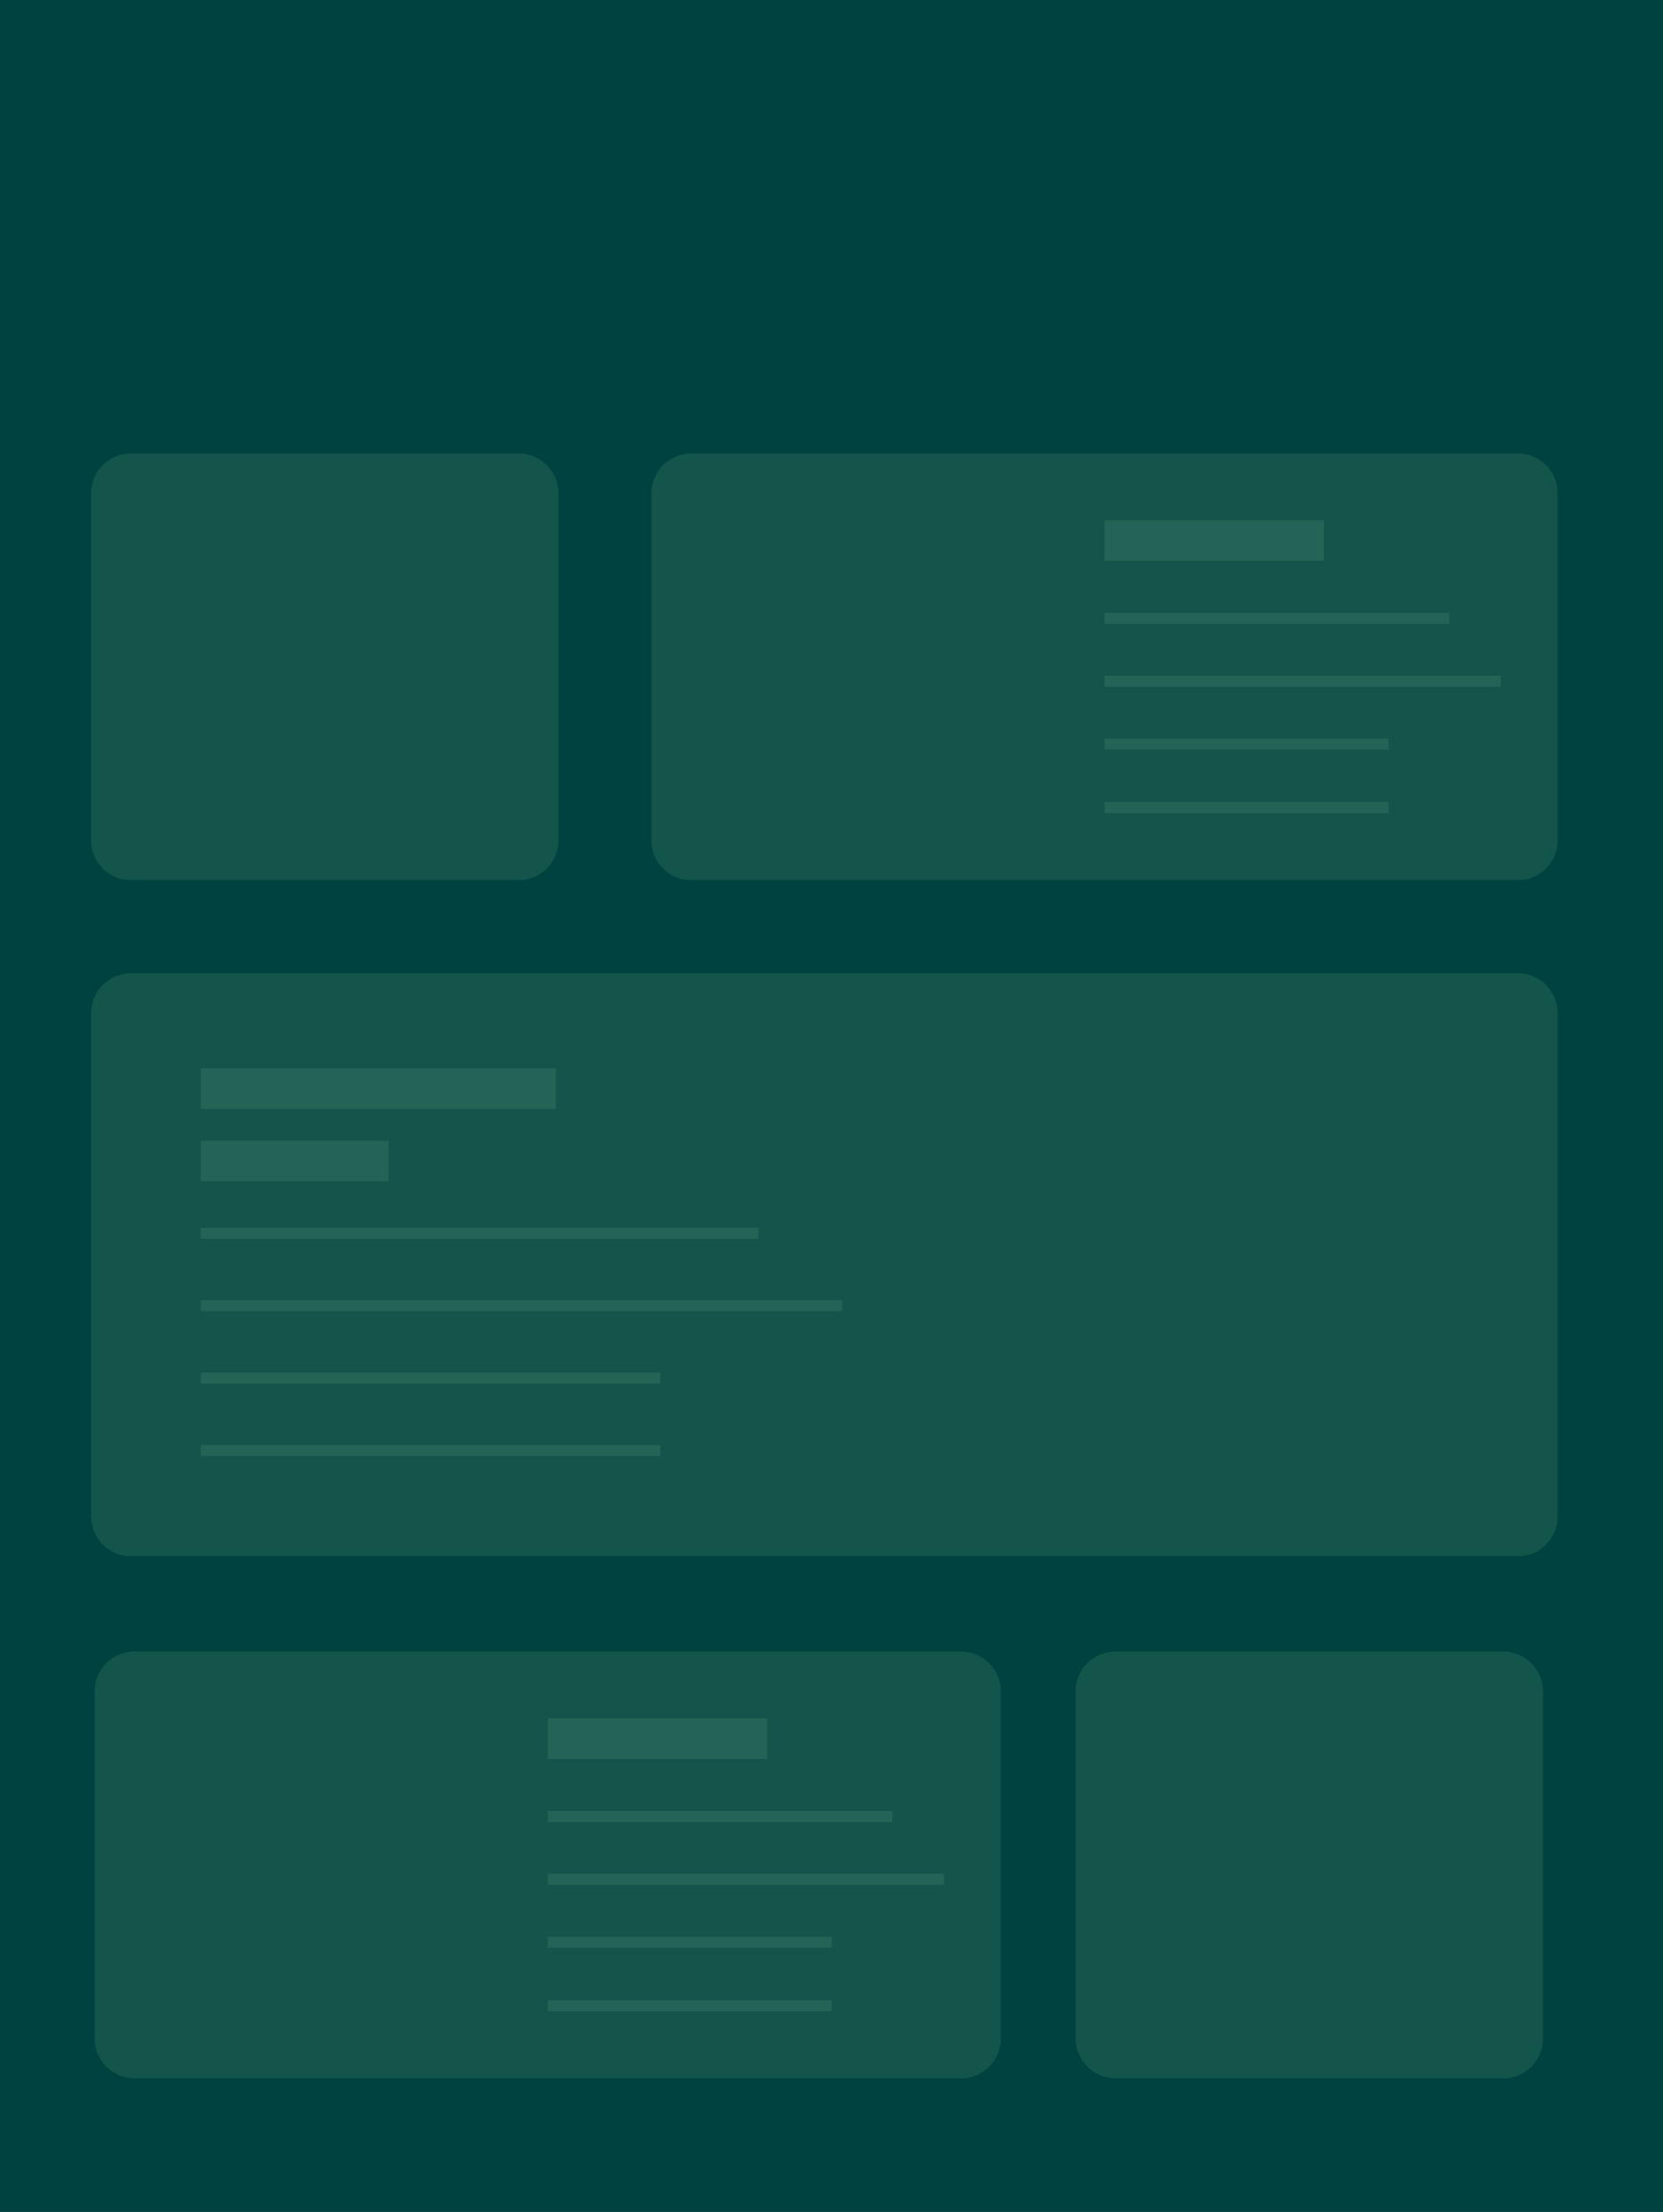 <svg id="eTOxzb1FnYh1" xmlns="http://www.w3.org/2000/svg" xmlns:xlink="http://www.w3.org/1999/xlink" viewBox="0 0 451 600" shape-rendering="geometricPrecision" text-rendering="geometricPrecision" project-id="4170e71a518a4c8cb1208357f856bb0a" export-id="fd750a39e8ae439eb17cff231fd0e8e6" cached="false">
<style><![CDATA[
#eTOxzb1FnYh4_ts {animation: eTOxzb1FnYh4_ts__ts 4000ms linear infinite normal forwards}@keyframes eTOxzb1FnYh4_ts__ts { 0% {transform: translate(307.486px,378.862px) scale(0,0);animation-timing-function: cubic-bezier(0.785,0.135,0.15,0.86)} 25.75% {transform: translate(307.486px,378.862px) scale(1,1)} 100% {transform: translate(307.486px,378.862px) scale(1,1)}} #eTOxzb1FnYh4 {animation: eTOxzb1FnYh4_c_o 4000ms linear infinite normal forwards}@keyframes eTOxzb1FnYh4_c_o { 0% {opacity: 1} 87.5% {opacity: 1} 100% {opacity: 0}} #eTOxzb1FnYh9 {animation: eTOxzb1FnYh9_c_o 4000ms linear infinite normal forwards}@keyframes eTOxzb1FnYh9_c_o { 0% {opacity: 0.1} 87.5% {opacity: 0.1;animation-timing-function: cubic-bezier(0.785,0.135,0.15,0.86)} 100% {opacity: 0}} #eTOxzb1FnYh10_ts {animation: eTOxzb1FnYh10_ts__ts 4000ms linear infinite normal forwards}@keyframes eTOxzb1FnYh10_ts__ts { 0% {transform: translate(377.301px,368.498px) scale(0,1)} 5% {transform: translate(377.301px,368.498px) scale(0,1);animation-timing-function: cubic-bezier(0.785,0.135,0.15,0.86)} 30% {transform: translate(377.301px,368.498px) scale(1,1)} 100% {transform: translate(377.301px,368.498px) scale(1,1)}} #eTOxzb1FnYh11_ts {animation: eTOxzb1FnYh11_ts__ts 4000ms linear infinite normal forwards}@keyframes eTOxzb1FnYh11_ts__ts { 0% {transform: translate(377.301px,388.833px) scale(0,1)} 7.5% {transform: translate(377.301px,388.833px) scale(0,1);animation-timing-function: cubic-bezier(0.785,0.135,0.15,0.86)} 32.5% {transform: translate(377.301px,388.833px) scale(1,1)} 100% {transform: translate(377.301px,388.833px) scale(1,1)}} #eTOxzb1FnYh14_tr {animation: eTOxzb1FnYh14_tr__tr 4000ms linear infinite normal forwards}@keyframes eTOxzb1FnYh14_tr__tr { 0% {transform: translate(334.335px,343.253px) rotate(45deg)} 5% {transform: translate(334.335px,343.253px) rotate(45deg);animation-timing-function: cubic-bezier(0.785,0.135,0.15,0.86)} 30% {transform: translate(334.335px,343.253px) rotate(0deg)} 100% {transform: translate(334.335px,343.253px) rotate(0deg)}} #eTOxzb1FnYh14_ts {animation: eTOxzb1FnYh14_ts__ts 4000ms linear infinite normal forwards}@keyframes eTOxzb1FnYh14_ts__ts { 0% {transform: scale(0,0)} 5% {transform: scale(0,0);animation-timing-function: cubic-bezier(0.785,0.135,0.15,0.86)} 30% {transform: scale(1,1)} 100% {transform: scale(1,1)}} #eTOxzb1FnYh14 {animation: eTOxzb1FnYh14_c_o 4000ms linear infinite normal forwards}@keyframes eTOxzb1FnYh14_c_o { 0% {opacity: 1} 87.5% {opacity: 1} 100% {opacity: 0}} #eTOxzb1FnYh19_tr {animation: eTOxzb1FnYh19_tr__tr 4000ms linear infinite normal forwards}@keyframes eTOxzb1FnYh19_tr__tr { 0% {transform: translate(334.335px,343.253px) rotate(45deg)} 5% {transform: translate(334.335px,343.253px) rotate(45deg);animation-timing-function: cubic-bezier(0.785,0.135,0.15,0.86)} 30% {transform: translate(334.335px,343.253px) rotate(0deg)} 100% {transform: translate(334.335px,343.253px) rotate(0deg)}} #eTOxzb1FnYh19_ts {animation: eTOxzb1FnYh19_ts__ts 4000ms linear infinite normal forwards}@keyframes eTOxzb1FnYh19_ts__ts { 0% {transform: scale(0,0)} 5% {transform: scale(0,0);animation-timing-function: cubic-bezier(0.785,0.135,0.15,0.86)} 30% {transform: scale(1,1)} 100% {transform: scale(1,1)}} #eTOxzb1FnYh19 {animation: eTOxzb1FnYh19_c_o 4000ms linear infinite normal forwards}@keyframes eTOxzb1FnYh19_c_o { 0% {opacity: 1} 87.5% {opacity: 1} 100% {opacity: 0}} #eTOxzb1FnYh24 {animation: eTOxzb1FnYh24_c_o 4000ms linear infinite normal forwards}@keyframes eTOxzb1FnYh24_c_o { 0% {opacity: 1} 87.5% {opacity: 1;animation-timing-function: cubic-bezier(0.785,0.135,0.15,0.86)} 100% {opacity: 0}} #eTOxzb1FnYh25_ts {animation: eTOxzb1FnYh25_ts__ts 4000ms linear infinite normal forwards}@keyframes eTOxzb1FnYh25_ts__ts { 0% {transform: translate(450px,544.592px) scale(1,0)} 5% {transform: translate(450px,544.592px) scale(1,0);animation-timing-function: cubic-bezier(0.785,0.135,0.15,0.86)} 30% {transform: translate(450px,544.592px) scale(1,1)} 100% {transform: translate(450px,544.592px) scale(1,1)}} #eTOxzb1FnYh26_ts {animation: eTOxzb1FnYh26_ts__ts 4000ms linear infinite normal forwards}@keyframes eTOxzb1FnYh26_ts__ts { 0% {transform: translate(471.25px,544.592px) scale(1,0)} 5% {transform: translate(471.25px,544.592px) scale(1,0);animation-timing-function: cubic-bezier(0.785,0.135,0.15,0.86)} 30% {transform: translate(471.25px,544.592px) scale(1,1)} 100% {transform: translate(471.25px,544.592px) scale(1,1)}} #eTOxzb1FnYh27_ts {animation: eTOxzb1FnYh27_ts__ts 4000ms linear infinite normal forwards}@keyframes eTOxzb1FnYh27_ts__ts { 0% {transform: translate(492.603px,544.592px) scale(1,0)} 5% {transform: translate(492.603px,544.592px) scale(1,0);animation-timing-function: cubic-bezier(0.785,0.135,0.15,0.86)} 30% {transform: translate(492.603px,544.592px) scale(1,1)} 100% {transform: translate(492.603px,544.592px) scale(1,1)}} #eTOxzb1FnYh28_ts {animation: eTOxzb1FnYh28_ts__ts 4000ms linear infinite normal forwards}@keyframes eTOxzb1FnYh28_ts__ts { 0% {transform: translate(513.948px,544.592px) scale(1,0)} 5% {transform: translate(513.948px,544.592px) scale(1,0);animation-timing-function: cubic-bezier(0.785,0.135,0.15,0.86)} 30% {transform: translate(513.948px,544.592px) scale(1,1)} 100% {transform: translate(513.948px,544.592px) scale(1,1)}} #eTOxzb1FnYh38 {animation: eTOxzb1FnYh38_c_o 4000ms linear infinite normal forwards}@keyframes eTOxzb1FnYh38_c_o { 0% {opacity: 1} 87.5% {opacity: 1;animation-timing-function: cubic-bezier(0.785,0.135,0.15,0.86)} 100% {opacity: 0}} #eTOxzb1FnYh39_ts {animation: eTOxzb1FnYh39_ts__ts 4000ms linear infinite normal forwards}@keyframes eTOxzb1FnYh39_ts__ts { 0% {transform: translate(450px,544.592px) scale(1,0)} 5% {transform: translate(450px,544.592px) scale(1,0);animation-timing-function: cubic-bezier(0.785,0.135,0.15,0.86)} 30% {transform: translate(450px,544.592px) scale(1,1)} 100% {transform: translate(450px,544.592px) scale(1,1)}} #eTOxzb1FnYh40_ts {animation: eTOxzb1FnYh40_ts__ts 4000ms linear infinite normal forwards}@keyframes eTOxzb1FnYh40_ts__ts { 0% {transform: translate(471.25px,544.592px) scale(1,0)} 5% {transform: translate(471.25px,544.592px) scale(1,0);animation-timing-function: cubic-bezier(0.785,0.135,0.15,0.86)} 30% {transform: translate(471.25px,544.592px) scale(1,1)} 100% {transform: translate(471.25px,544.592px) scale(1,1)}} #eTOxzb1FnYh41_ts {animation: eTOxzb1FnYh41_ts__ts 4000ms linear infinite normal forwards}@keyframes eTOxzb1FnYh41_ts__ts { 0% {transform: translate(492.603px,544.592px) scale(1,0)} 5% {transform: translate(492.603px,544.592px) scale(1,0);animation-timing-function: cubic-bezier(0.785,0.135,0.15,0.86)} 30% {transform: translate(492.603px,544.592px) scale(1,1)} 100% {transform: translate(492.603px,544.592px) scale(1,1)}} #eTOxzb1FnYh42_ts {animation: eTOxzb1FnYh42_ts__ts 4000ms linear infinite normal forwards}@keyframes eTOxzb1FnYh42_ts__ts { 0% {transform: translate(513.948px,544.592px) scale(1,0)} 5% {transform: translate(513.948px,544.592px) scale(1,0);animation-timing-function: cubic-bezier(0.785,0.135,0.15,0.86)} 30% {transform: translate(513.948px,544.592px) scale(1,1)} 100% {transform: translate(513.948px,544.592px) scale(1,1)}} #eTOxzb1FnYh61_ts {animation: eTOxzb1FnYh61_ts__ts 4000ms linear infinite normal forwards}@keyframes eTOxzb1FnYh61_ts__ts { 0% {transform: translate(578.809px,665.442px) scale(0,0)} 5% {transform: translate(578.809px,665.442px) scale(0,0);animation-timing-function: cubic-bezier(0.785,0.135,0.15,0.86)} 30% {transform: translate(578.809px,665.442px) scale(1,1)} 100% {transform: translate(578.809px,665.442px) scale(1,1)}} #eTOxzb1FnYh61 {animation: eTOxzb1FnYh61_c_o 4000ms linear infinite normal forwards}@keyframes eTOxzb1FnYh61_c_o { 0% {opacity: 1} 87.5% {opacity: 1;animation-timing-function: cubic-bezier(0.785,0.135,0.15,0.86)} 100% {opacity: 0}}
]]></style>
<g transform="translate(-246.257-172.38)"><path d="M899.164,0L0,0v920.724h899.164v-920.724Z" fill="#00423f"/><g id="eTOxzb1FnYh4_ts" transform="translate(307.486,378.862) scale(0,0)"><g id="eTOxzb1FnYh4" transform="translate(-307.486,-378.862)"><path d="M302.603,388.751l-.873-2.849c0,0-.027-.061-.054-.082-.027-.02-.054-.033-.088-.033h-7.156c0,0-.067.013-.088.033-.027.021-.047.048-.054.082l-.845,2.849c-.02.088-.068.163-.135.217-.068.054-.156.081-.244.075h-3.693c-.047,0-.095,0-.142-.021-.047-.02-.088-.047-.122-.081-.027-.047-.047-.095-.054-.149c0-.054,0-.108.027-.156l6.284-19.657c.02-.088.067-.163.135-.217s.156-.081.243-.074h4.566c.088,0,.176.02.243.074.068.054.115.129.136.217l6.283,19.657c.021.048.027.095.027.143c0,.176-.108.264-.318.264h-3.693c-.088,0-.175-.021-.243-.075s-.115-.129-.135-.217m-7.156-6.139h5.12c.115,0,.149-.054.115-.169l-2.618-8.638c-.02-.074-.047-.108-.088-.101-.02.006-.04.02-.054.04-.013.02-.027.041-.027.061l-2.563,8.638c-.021.108.02.169.115.169Z" fill="#00423f"/><path d="M308.44,388.941c0,0-.061-.068-.074-.115-.021-.041-.027-.088-.027-.136l-6.25-19.657c0-.048.007-.088.027-.136.02-.04.041-.081.074-.115.034-.034.068-.061.115-.074.041-.021.088-.027.136-.027h3.402c.047,0,.094.006.135.027.041.02.081.04.115.074s.061.068.074.115c.021.041.027.088.027.136l6.25,19.657c0,.048-.007.088-.027.136-.02.04-.041.081-.074.115-.034.034-.068.061-.115.074-.041.021-.088.027-.136.027h-3.402c-.047,0-.094-.006-.135-.027-.041-.02-.081-.04-.115-.074Z" fill="#00423f"/><path d="M313.837,388.941c0,0-.06-.068-.074-.115-.02-.041-.027-.088-.027-.136l-6.25-19.657c0-.048.007-.088.027-.136.021-.04.041-.081.075-.115s.067-.061.115-.074c.04-.021.088-.027.135-.027h3.402c.048,0,.095.006.135.027.041.02.082.04.115.074.034.034.061.068.075.115.02.041.027.088.027.136l6.25,19.657c0,.048-.007.088-.027.136-.021.04-.041.081-.075.115s-.068.061-.115.074c-.04.021-.088.027-.135.027h-3.402c-.048,0-.095-.006-.136-.027-.04-.02-.081-.04-.115-.074Z" fill="#00423f"/><path d="M319.147,389.13c.02-.054.02-.115,0-.169l-4.775-14.486c-.021-.047-.027-.095-.027-.142c0-.169.108-.264.318-.264h3.638c.095-.007.183.013.258.067.074.055.128.129.148.224l2.442,8.488c0,0,0,.028,0,.041c0,.014.007.027.014.034.006.013.02.02.033.027.014,0,.027.007.041.007.013,0,.027,0,.041-.007.013,0,.02-.014.033-.027.007-.014.014-.02.014-.034c0-.013,0-.027,0-.041l2.448-8.495c.021-.088.075-.169.149-.223.075-.054.169-.081.257-.068h3.551c.047,0,.095,0,.135.02.041.021.082.048.109.082.027.047.04.094.04.149c0,.054,0,.108-.027.155l-6.493,19.455-.068.203c-.02.088-.067.162-.135.217-.068.054-.156.081-.243.074h-3.173c-.047,0-.094,0-.142-.02-.047-.021-.088-.048-.121-.082-.061-.067-.027-.169.013-.304l1.373-4.38.142-.507.007.006Z" fill="#00423f"/></g></g><g id="eTOxzb1FnYh9" transform="matrix(1 0 0 1.621-100-379.29)" opacity="0.1"><g id="eTOxzb1FnYh10_ts" transform="translate(377.301,368.498) scale(0,1)"><path d="M559.137,368.498h-181.836" transform="translate(-377.301,-368.498)" fill="none" stroke="#c1f1ba" stroke-width="16"/></g><g id="eTOxzb1FnYh11_ts" transform="translate(377.301,388.833) scale(0,1)"><path d="M527.165,388.833h-149.871" transform="translate(-377.301,-388.833)" fill="none" stroke="#c1f1ba" stroke-width="16"/></g></g><g transform="translate(0 10)"><path d="M386.886,445.355h-105.102c-5.976,0-10.822,4.85-10.822,10.831v94.133c0,5.981,4.846,10.83,10.822,10.83h105.102c5.977,0,10.822-4.849,10.822-10.83v-94.133c0-5.981-4.845-10.831-10.822-10.831Z" transform="translate(0-160)" opacity="0.1" fill="#c1f1ba"/><g id="eTOxzb1FnYh14_tr" transform="translate(334.335,343.253) rotate(45)"><g id="eTOxzb1FnYh14_ts" transform="scale(0,0)"><g id="eTOxzb1FnYh14" transform="translate(-334.335,-503.253)"><path d="M348.65,508.6c-.73,9.66-8.793,17.275-18.634,17.275-10.328,0-18.695-8.373-18.695-18.71s8.367-18.71,18.695-18.71v-18.71c-20.649,0-37.39,16.754-37.39,37.42s16.741,37.42,37.39,37.42c20.65,0,36.599-15.982,37.356-35.985h-18.722Z" fill="#00423f"/><path d="M376.043,507.165c-.439-25.06-20.866-45.245-46.006-45.245-.014,0-.027,0-.041,0v45.245h46.047Z" opacity="0.1" fill="#c1f1ba"/></g></g></g></g><g transform="translate(267 335)"><path d="M386.886,445.355h-105.102c-5.976,0-10.822,4.85-10.822,10.831v94.133c0,5.981,4.846,10.83,10.822,10.83h105.102c5.977,0,10.822-4.849,10.822-10.83v-94.133c0-5.981-4.845-10.831-10.822-10.831Z" transform="translate(0-160)" opacity="0.1" fill="#c1f1ba"/><g id="eTOxzb1FnYh19_tr" transform="translate(334.335,343.253) rotate(45)"><g id="eTOxzb1FnYh19_ts" transform="scale(0,0)"><g id="eTOxzb1FnYh19" transform="translate(-334.335,-503.253)"><path d="M348.65,508.6c-.73,9.66-8.793,17.275-18.634,17.275-10.328,0-18.695-8.373-18.695-18.71s8.367-18.71,18.695-18.71v-18.71c-20.649,0-37.39,16.754-37.39,37.42s16.741,37.42,37.39,37.42c20.65,0,36.599-15.982,37.356-35.985h-18.722Z" fill="#00423f"/><path d="M376.043,507.165c-.439-25.06-20.866-45.245-46.006-45.245-.014,0-.027,0-.041,0v45.245h46.047Z" opacity="0.1" fill="#c1f1ba"/></g></g></g></g><g transform="translate(-151 335)"><path d="M657.86,445.355h-224.129c-5.977,0-10.822,4.85-10.822,10.831v94.133c0,5.981,4.845,10.83,10.822,10.83h224.129c5.977,0,10.822-4.849,10.822-10.83v-94.133c0-5.981-4.845-10.831-10.822-10.831Z" transform="translate(0-160)" opacity="0.1" fill="#c1f1ba"/><g id="eTOxzb1FnYh24" transform="translate(0-160)"><g id="eTOxzb1FnYh25_ts" transform="translate(450,544.592) scale(1,0)"><path d="M454.049,468.702h-8.305c-1.495,0-2.706,1.213-2.706,2.708v70.474c0,1.496,1.211,2.708,2.706,2.708h8.305c1.495,0,2.706-1.212,2.706-2.708v-70.474c0-1.495-1.211-2.708-2.706-2.708Z" transform="translate(-450,-544.592)" fill="#00423f"/></g><g id="eTOxzb1FnYh26_ts" transform="translate(471.25,544.592) scale(1,0)"><path d="M475.402,492.645h-8.305c-1.495,0-2.706,1.212-2.706,2.708v46.531c0,1.496,1.211,2.708,2.706,2.708h8.305c1.495,0,2.706-1.212,2.706-2.708v-46.531c0-1.496-1.211-2.708-2.706-2.708Z" transform="translate(-471.25,-544.592)" fill="#00423f"/></g><g id="eTOxzb1FnYh27_ts" transform="translate(492.603,544.592) scale(1,0)"><path d="M496.755,483.473h-8.305c-1.495,0-2.706,1.212-2.706,2.707v55.704c0,1.496,1.211,2.708,2.706,2.708h8.305c1.495,0,2.706-1.212,2.706-2.708v-55.704c0-1.495-1.211-2.707-2.706-2.707Z" transform="translate(-492.603,-544.592)" fill="#00423f"/></g><g id="eTOxzb1FnYh28_ts" transform="translate(513.948,544.592) scale(1,0)"><path d="M518.102,510.137h-8.306c-1.494,0-2.706,1.212-2.706,2.707v29.04c0,1.496,1.212,2.708,2.706,2.708h8.306c1.494,0,2.705-1.212,2.705-2.708v-29.04c0-1.495-1.211-2.707-2.705-2.707Z" transform="translate(-513.948,-544.592)" fill="#00423f"/></g></g><g transform="translate(0-160)" opacity="0.1"><path d="M605.319,469.021h-59.527" fill="none" stroke="#c1f1ba" stroke-width="11"/></g><g transform="translate(0-160)" opacity="0.1"><path d="M639.273,490.106h-93.474" fill="none" stroke="#c1f1ba" stroke-width="3"/><path d="M653.274,507.165h-107.475" fill="none" stroke="#c1f1ba" stroke-width="3"/><path d="M622.838,524.223h-77.039" fill="none" stroke="#c1f1ba" stroke-width="3"/></g><path d="M622.838,541.438h-77.039" transform="translate(0-160)" opacity="0.1" fill="none" stroke="#c1f1ba" stroke-width="3"/></g><g transform="translate(0 10)"><path d="M657.86,445.355h-224.129c-5.977,0-10.822,4.85-10.822,10.831v94.133c0,5.981,4.845,10.83,10.822,10.83h224.129c5.977,0,10.822-4.849,10.822-10.83v-94.133c0-5.981-4.845-10.831-10.822-10.831Z" transform="translate(0-160)" opacity="0.1" fill="#c1f1ba"/><g id="eTOxzb1FnYh38" transform="translate(0-160)"><g id="eTOxzb1FnYh39_ts" transform="translate(450,544.592) scale(1,0)"><path d="M454.049,468.702h-8.305c-1.495,0-2.706,1.213-2.706,2.708v70.474c0,1.496,1.211,2.708,2.706,2.708h8.305c1.495,0,2.706-1.212,2.706-2.708v-70.474c0-1.495-1.211-2.708-2.706-2.708Z" transform="translate(-450,-544.592)" fill="#00423f"/></g><g id="eTOxzb1FnYh40_ts" transform="translate(471.25,544.592) scale(1,0)"><path d="M475.402,492.645h-8.305c-1.495,0-2.706,1.212-2.706,2.708v46.531c0,1.496,1.211,2.708,2.706,2.708h8.305c1.495,0,2.706-1.212,2.706-2.708v-46.531c0-1.496-1.211-2.708-2.706-2.708Z" transform="translate(-471.25,-544.592)" fill="#00423f"/></g><g id="eTOxzb1FnYh41_ts" transform="translate(492.603,544.592) scale(1,0)"><path d="M496.755,483.473h-8.305c-1.495,0-2.706,1.212-2.706,2.707v55.704c0,1.496,1.211,2.708,2.706,2.708h8.305c1.495,0,2.706-1.212,2.706-2.708v-55.704c0-1.495-1.211-2.707-2.706-2.707Z" transform="translate(-492.603,-544.592)" fill="#00423f"/></g><g id="eTOxzb1FnYh42_ts" transform="translate(513.948,544.592) scale(1,0)"><path d="M518.102,510.137h-8.306c-1.494,0-2.706,1.212-2.706,2.707v29.04c0,1.496,1.212,2.708,2.706,2.708h8.306c1.494,0,2.705-1.212,2.705-2.708v-29.04c0-1.495-1.211-2.707-2.705-2.707Z" transform="translate(-513.948,-544.592)" fill="#00423f"/></g></g><g transform="translate(0-160)" opacity="0.1"><path d="M605.319,469.021h-59.527" fill="none" stroke="#c1f1ba" stroke-width="11"/></g><g transform="translate(0-160)" opacity="0.1"><path d="M639.273,490.106h-93.474" fill="none" stroke="#c1f1ba" stroke-width="3"/><path d="M653.274,507.165h-107.475" fill="none" stroke="#c1f1ba" stroke-width="3"/><path d="M622.838,524.223h-77.039" fill="none" stroke="#c1f1ba" stroke-width="3"/></g><path d="M622.838,541.438h-77.039" transform="translate(0-160)" opacity="0.1" fill="none" stroke="#c1f1ba" stroke-width="3"/></g><g transform="translate(0-150)"><g transform="translate(0 0)"><path d="M657.86,586.365h-376.076c-5.976,0-10.822,4.849-10.822,10.83v136.501c0,5.982,4.846,10.831,10.822,10.831h376.076c5.977,0,10.822-4.849,10.822-10.831v-136.501c0-5.981-4.845-10.83-10.822-10.83Z" opacity="0.1" fill="#c1f1ba"/><g opacity="0.1"><path d="M397.024,617.672h-96.329" fill="none" stroke="#c1f1ba" stroke-width="11"/></g><g opacity="0.1"><path d="M351.68,637.303h-50.985" fill="none" stroke="#c1f1ba" stroke-width="11"/></g></g><path d="M451.959,656.934h-151.264" opacity="0.1" fill="none" stroke="#c1f1ba" stroke-width="3"/><path d="M474.617,676.564h-173.922" opacity="0.1" fill="none" stroke="#c1f1ba" stroke-width="3"/><path d="M425.364,696.195h-124.669" opacity="0.1" fill="none" stroke="#c1f1ba" stroke-width="3"/><path d="M425.364,715.826h-124.669" opacity="0.1" fill="none" stroke="#c1f1ba" stroke-width="3"/><g id="eTOxzb1FnYh61_ts" transform="translate(578.809,665.442) scale(0,0)"><g id="eTOxzb1FnYh61" transform="translate(-578.809,-665.442)"><path d="M557.189,665.442c0-16.016,8.698-29.987,21.617-37.467-6.365-3.683-13.744-5.801-21.617-5.801-23.883,0-43.24,19.373-43.24,43.275s19.357,43.276,43.24,43.276c7.88,0,15.259-2.119,21.617-5.802-12.919-7.486-21.617-21.458-21.617-37.474v-.007Z" fill="#00423f"/><path d="M600.429,622.167c-7.879,0-15.259,2.119-21.617,5.801c12.919,7.48,21.617,21.458,21.617,37.468c0,16.009-8.698,29.987-21.617,37.474c6.365,3.682,13.744,5.801,21.617,5.801c23.883,0,43.241-19.373,43.241-43.275s-19.358-43.276-43.241-43.276v.007Z" fill="#00423f"/></g></g></g></g></svg>
